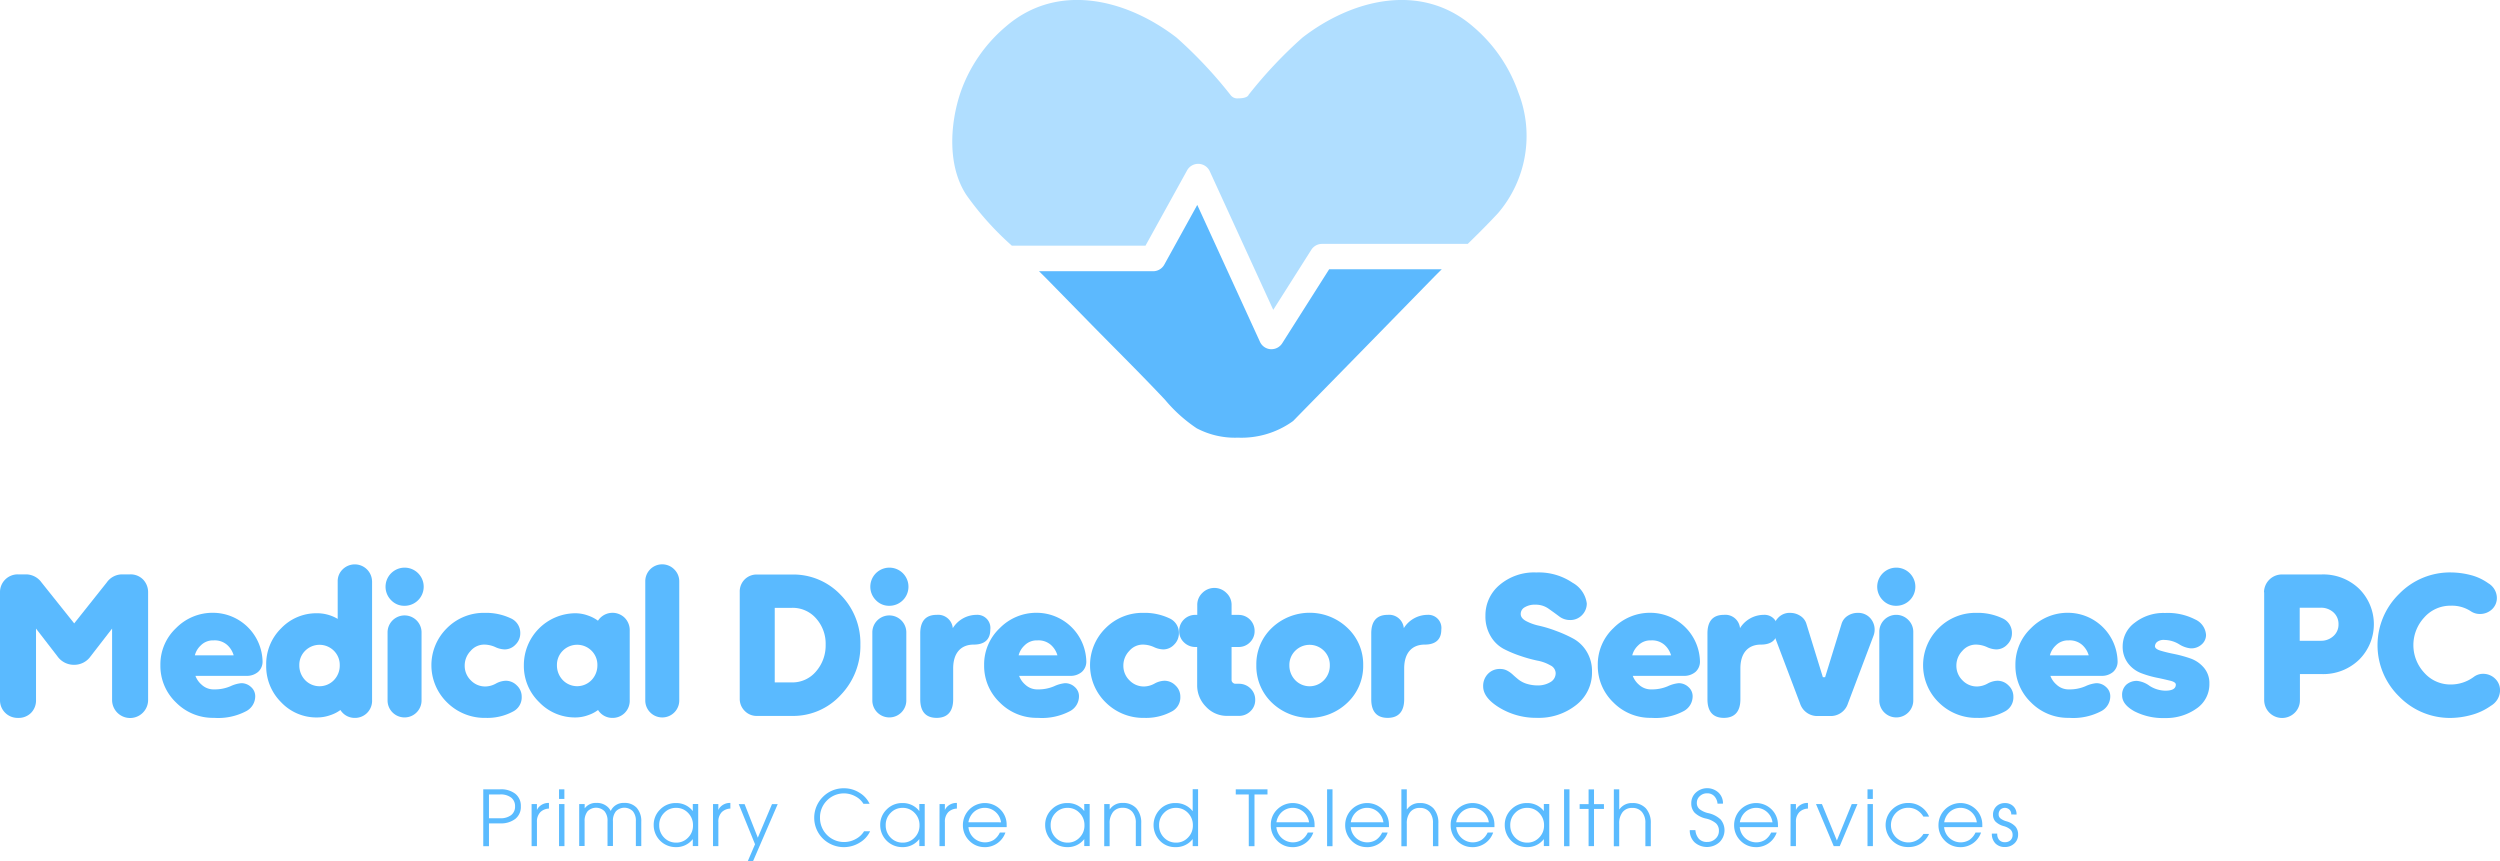 <?xml version="1.0" encoding="UTF-8"?>
<svg xmlns="http://www.w3.org/2000/svg" width="145.755" height="50.205" viewBox="0 0 145.755 50.205">
  <g id="MDSlogo" transform="translate(0 -0.007)">
    <g id="Group_491" data-name="Group 491" transform="translate(0 32.907)">
      <g id="Group_490" data-name="Group 490">
        <path id="Path_527" data-name="Path 527" d="M8.635,765.056v6.268a1.05,1.05,0,1,1-2.1,0V767.16l-1.249,1.613a1.165,1.165,0,0,1-.964.5,1.177,1.177,0,0,1-.977-.5L2.1,767.16v4.16a1.031,1.031,0,0,1-.289.754,1.014,1.014,0,0,1-.758.294A1.026,1.026,0,0,1,0,771.32v-6.268A1.033,1.033,0,0,1,1.052,764h.482a1.122,1.122,0,0,1,.885.469l1.907,2.389,1.9-2.389A1.1,1.1,0,0,1,7.11,764h.482a1.018,1.018,0,0,1,.75.3A1.064,1.064,0,0,1,8.635,765.056Z" transform="translate(0 -763.413)" fill="#5abaff"></path>
        <path id="Path_528" data-name="Path 528" d="M218.116,819.107a.825.825,0,0,1,.565.224.708.708,0,0,1,.245.552.98.98,0,0,1-.508.846,3.5,3.5,0,0,1-1.9.4,3.022,3.022,0,0,1-2.214-.9,2.949,2.949,0,0,1-.907-2.174,2.905,2.905,0,0,1,.912-2.157,2.985,2.985,0,0,1,2.161-.894,2.9,2.9,0,0,1,2.884,2.818.8.8,0,0,1-.263.631,1.011,1.011,0,0,1-.688.228h-2.963a1.265,1.265,0,0,0,.359.513,1.023,1.023,0,0,0,.736.276,2.309,2.309,0,0,0,.947-.184A1.923,1.923,0,0,1,218.116,819.107Zm-1.613-2.494a1,1,0,0,0-.758.3,1.182,1.182,0,0,0-.338.57h2.262a1.3,1.3,0,0,0-.373-.6A1.1,1.1,0,0,0,216.5,816.613Z" transform="translate(-204.046 -812.177)" fill="#5abaff"></path>
        <path id="Path_529" data-name="Path 529" d="M360.272,751.595v6.912a1,1,0,0,1-.3.767.991.991,0,0,1-.7.281.976.976,0,0,1-.846-.46,2.053,2.053,0,0,1-.57.294,2.3,2.3,0,0,1-.785.14,2.826,2.826,0,0,1-2.1-.885,2.955,2.955,0,0,1-.872-2.165,2.922,2.922,0,0,1,.872-2.148,2.831,2.831,0,0,1,2.073-.877,2.346,2.346,0,0,1,1.223.329v-2.192a.951.951,0,0,1,.294-.7,1.006,1.006,0,0,1,1.709.7Zm-1.885,4.887a1.158,1.158,0,0,0-.342-.842,1.185,1.185,0,0,0-1.674,0,1.158,1.158,0,0,0-.342.842,1.234,1.234,0,0,0,.338.868,1.165,1.165,0,0,0,1.683,0A1.215,1.215,0,0,0,358.387,756.482Z" transform="translate(-338.579 -750.6)" fill="#5abaff"></path>
        <path id="Path_530" data-name="Path 530" d="M513.811,758.254a1.112,1.112,0,1,1,.771.311A1.051,1.051,0,0,1,513.811,758.254Zm1.758,1.832v4.028a.991.991,0,0,1-1.981,0v-4.028a.991.991,0,0,1,1.981,0Z" transform="translate(-490.992 -756.146)" fill="#5abaff"></path>
        <path id="Path_531" data-name="Path 531" d="M576.873,817.05a1.038,1.038,0,0,0-.789.373,1.218,1.218,0,0,0-.342.855,1.179,1.179,0,0,0,.355.855,1.155,1.155,0,0,0,.859.359,1.313,1.313,0,0,0,.6-.167,1.274,1.274,0,0,1,.579-.167.9.9,0,0,1,.649.276.883.883,0,0,1,.281.653.926.926,0,0,1-.517.872,3.158,3.158,0,0,1-1.578.364,3.1,3.1,0,0,1-2.249-.894,3.032,3.032,0,0,1-.013-4.339,3.03,3.03,0,0,1,2.2-.89,3.369,3.369,0,0,1,1.495.307.929.929,0,0,1,.579.885.912.912,0,0,1-.276.658.868.868,0,0,1-.64.281,1.384,1.384,0,0,1-.548-.14A1.6,1.6,0,0,0,576.873,817.05Z" transform="translate(-548.649 -812.369)" fill="#5abaff"></path>
        <path id="Path_532" data-name="Path 532" d="M702.972,816.152v4.028a1,1,0,0,1-.3.767.991.991,0,0,1-.7.281.976.976,0,0,1-.846-.46,2.046,2.046,0,0,1-.561.294,2.187,2.187,0,0,1-.771.14,2.879,2.879,0,0,1-2.1-.89,2.935,2.935,0,0,1-.894-2.161,3.023,3.023,0,0,1,2.989-3.024,2.187,2.187,0,0,1,.771.14,2.115,2.115,0,0,1,.561.294,1.012,1.012,0,0,1,1.547-.18A1.027,1.027,0,0,1,702.972,816.152Zm-1.885,2a1.158,1.158,0,0,0-.342-.842,1.185,1.185,0,0,0-1.674,0,1.158,1.158,0,0,0-.342.842,1.234,1.234,0,0,0,.337.868,1.165,1.165,0,0,0,1.683,0A1.234,1.234,0,0,0,701.087,818.155Z" transform="translate(-666.258 -812.273)" fill="#5abaff"></path>
        <path id="Path_533" data-name="Path 533" d="M860.281,751.691v6.974a.991.991,0,0,1-1.981,0v-6.974a.986.986,0,0,1,1.688-.7A.968.968,0,0,1,860.281,751.691Z" transform="translate(-820.679 -750.696)" fill="#5abaff"></path>
        <path id="Path_534" data-name="Path 534" d="M985,764.2h2.038a3.8,3.8,0,0,1,2.845,1.188,4.008,4.008,0,0,1,1.148,2.9,4.115,4.115,0,0,1-1.148,2.937,3.759,3.759,0,0,1-2.845,1.219H985a.962.962,0,0,1-.714-.294.985.985,0,0,1-.289-.719v-6.215a.991.991,0,0,1,.281-.723A.981.981,0,0,1,985,764.2Zm2.038,1.942h-1v4.348h1a1.793,1.793,0,0,0,1.407-.64,2.3,2.3,0,0,0,.561-1.56,2.206,2.206,0,0,0-.552-1.525A1.811,1.811,0,0,0,987.042,766.142Z" transform="translate(-940.869 -763.604)" fill="#5abaff"></path>
        <path id="Path_535" data-name="Path 535" d="M1158.611,758.254a1.112,1.112,0,1,1,.771.311A1.051,1.051,0,0,1,1158.611,758.254Zm1.758,1.832v4.028a.991.991,0,0,1-1.981,0v-4.028a.991.991,0,0,1,1.981,0Z" transform="translate(-1107.529 -756.146)" fill="#5abaff"></path>
        <path id="Path_536" data-name="Path 536" d="M1228.085,818.759c0,.6-.364.872-.964.872-.767,0-1.2.508-1.2,1.389v1.8c0,.671-.294,1.083-.964,1.083s-.956-.412-.956-1.083v-3.84c0-.671.281-1.083.956-1.083a.858.858,0,0,1,.942.776,1.634,1.634,0,0,1,1.376-.776A.763.763,0,0,1,1228.085,818.759Z" transform="translate(-1170.349 -814.95)" fill="#5abaff"></path>
        <path id="Path_537" data-name="Path 537" d="M1313.816,819.107a.825.825,0,0,1,.565.224.707.707,0,0,1,.245.552.98.98,0,0,1-.509.846,3.5,3.5,0,0,1-1.9.4,3.022,3.022,0,0,1-2.214-.9,2.949,2.949,0,0,1-.907-2.174,2.905,2.905,0,0,1,.912-2.157,2.985,2.985,0,0,1,2.161-.894,2.9,2.9,0,0,1,2.884,2.818.8.8,0,0,1-.263.631,1.011,1.011,0,0,1-.688.228h-2.967a1.265,1.265,0,0,0,.359.513,1.023,1.023,0,0,0,.736.276,2.309,2.309,0,0,0,.947-.184A1.969,1.969,0,0,1,1313.816,819.107Zm-1.613-2.494a1,1,0,0,0-.758.3,1.183,1.183,0,0,0-.338.57h2.262a1.3,1.3,0,0,0-.373-.6A1.092,1.092,0,0,0,1312.2,816.613Z" transform="translate(-1251.719 -812.177)" fill="#5abaff"></path>
        <path id="Path_538" data-name="Path 538" d="M1452.972,817.05a1.038,1.038,0,0,0-.789.373,1.218,1.218,0,0,0-.342.855,1.18,1.18,0,0,0,.355.855,1.156,1.156,0,0,0,.859.359,1.313,1.313,0,0,0,.6-.167,1.273,1.273,0,0,1,.578-.167.9.9,0,0,1,.649.276.883.883,0,0,1,.281.653.926.926,0,0,1-.517.872,3.158,3.158,0,0,1-1.578.364,3.1,3.1,0,0,1-2.249-.894,3.032,3.032,0,0,1-.013-4.339,3.03,3.03,0,0,1,2.2-.89,3.37,3.37,0,0,1,1.495.307.929.929,0,0,1,.578.885.912.912,0,0,1-.276.658.868.868,0,0,1-.64.281,1.384,1.384,0,0,1-.548-.14A1.6,1.6,0,0,0,1452.972,817.05Z" transform="translate(-1386.347 -812.369)" fill="#5abaff"></path>
        <path id="Path_539" data-name="Path 539" d="M1569.648,783.669v-.579a.951.951,0,0,1,.294-.7.989.989,0,0,1,1.407,0,.943.943,0,0,1,.3.7v.579h.4a.928.928,0,0,1,.942.942.9.9,0,0,1-.272.657.912.912,0,0,1-.671.272h-.4v1.92a.2.2,0,0,0,.07.158.22.22,0,0,0,.153.066h.2a.946.946,0,0,1,.679.272.9.9,0,0,1,.276.671.883.883,0,0,1-.276.657.939.939,0,0,1-.679.272h-.684a1.654,1.654,0,0,1-1.232-.535,1.754,1.754,0,0,1-.513-1.254v-2.227h-.092a.946.946,0,0,1-.679-.272.884.884,0,0,1-.276-.657.912.912,0,0,1,.272-.671.928.928,0,0,1,.684-.272Z" transform="translate(-1499.845 -780.719)" fill="#5abaff"></path>
        <path id="Path_540" data-name="Path 540" d="M1677.233,818.251a2.932,2.932,0,0,1-.912,2.178,3.182,3.182,0,0,1-4.418,0,2.947,2.947,0,0,1-.9-2.183,2.915,2.915,0,0,1,.9-2.165,3.193,3.193,0,0,1,4.418,0A2.917,2.917,0,0,1,1677.233,818.251Zm-1.946,0a1.158,1.158,0,0,0-.342-.842,1.185,1.185,0,0,0-1.674,0,1.158,1.158,0,0,0-.342.842,1.234,1.234,0,0,0,.338.868,1.165,1.165,0,0,0,1.683,0A1.215,1.215,0,0,0,1675.287,818.251Z" transform="translate(-1597.756 -812.368)" fill="#5abaff"></path>
        <path id="Path_541" data-name="Path 541" d="M1827.985,818.759c0,.6-.364.872-.964.872-.767,0-1.2.508-1.2,1.389v1.8c0,.671-.294,1.083-.964,1.083s-.956-.412-.956-1.083v-3.84c0-.671.281-1.083.956-1.083a.858.858,0,0,1,.942.776,1.634,1.634,0,0,1,1.376-.776A.763.763,0,0,1,1827.985,818.759Z" transform="translate(-1743.954 -814.95)" fill="#5abaff"></path>
        <path id="Path_542" data-name="Path 542" d="M1975.869,768.084a1.407,1.407,0,0,0,.754-.193.593.593,0,0,0,.307-.526.52.52,0,0,0-.307-.451,2.4,2.4,0,0,0-.758-.276,8.213,8.213,0,0,1-.982-.272,6.67,6.67,0,0,1-.982-.412,1.935,1.935,0,0,1-.758-.736,2.229,2.229,0,0,1-.307-1.2,2.3,2.3,0,0,1,.82-1.788,3.106,3.106,0,0,1,2.148-.732,3.5,3.5,0,0,1,2.113.6,1.623,1.623,0,0,1,.828,1.205.954.954,0,0,1-.276.679.941.941,0,0,1-.714.289,1.031,1.031,0,0,1-.635-.224q-.3-.224-.618-.447a1.282,1.282,0,0,0-.75-.224,1.128,1.128,0,0,0-.622.149.443.443,0,0,0-.237.395c0,.158.1.294.307.408a2.912,2.912,0,0,0,.771.276,7.293,7.293,0,0,1,1,.307,7.488,7.488,0,0,1,1,.451,2.08,2.08,0,0,1,.771.754,2.179,2.179,0,0,1,.307,1.17,2.382,2.382,0,0,1-.92,1.937,3.5,3.5,0,0,1-2.284.75,4.114,4.114,0,0,1-2.178-.583c-.644-.39-.964-.807-.964-1.254a1.006,1.006,0,0,1,.276-.723.941.941,0,0,1,.714-.289.848.848,0,0,1,.416.1,1.5,1.5,0,0,1,.329.237c.1.092.206.184.32.276a1.5,1.5,0,0,0,.451.241A2.171,2.171,0,0,0,1975.869,768.084Z" transform="translate(-1886.232 -761.022)" fill="#5abaff"></path>
        <path id="Path_543" data-name="Path 543" d="M2130.016,819.107a.825.825,0,0,1,.565.224.708.708,0,0,1,.246.552.98.98,0,0,1-.509.846,3.5,3.5,0,0,1-1.9.4,3.023,3.023,0,0,1-2.214-.9,2.95,2.95,0,0,1-.907-2.174,2.906,2.906,0,0,1,.912-2.157,2.985,2.985,0,0,1,2.161-.894,2.9,2.9,0,0,1,2.884,2.818.8.8,0,0,1-.263.631,1.011,1.011,0,0,1-.688.228h-2.967a1.264,1.264,0,0,0,.359.513,1.023,1.023,0,0,0,.736.276,2.309,2.309,0,0,0,.947-.184A1.969,1.969,0,0,1,2130.016,819.107Zm-1.613-2.494a1,1,0,0,0-.758.3,1.183,1.183,0,0,0-.338.57h2.262a1.3,1.3,0,0,0-.373-.6A1.1,1.1,0,0,0,2128.4,816.613Z" transform="translate(-2032.143 -812.177)" fill="#5abaff"></path>
        <path id="Path_544" data-name="Path 544" d="M2275.185,818.759c0,.6-.364.872-.964.872-.767,0-1.2.508-1.2,1.389v1.8c0,.671-.294,1.083-.964,1.083s-.956-.412-.956-1.083v-3.84c0-.671.281-1.083.956-1.083a.858.858,0,0,1,.942.776,1.634,1.634,0,0,1,1.376-.776A.763.763,0,0,1,2275.185,818.759Z" transform="translate(-2171.553 -814.95)" fill="#5abaff"></path>
        <path id="Path_545" data-name="Path 545" d="M2359.786,815.2a1.071,1.071,0,0,1,.579.171.829.829,0,0,1,.364.478l.956,3.1h.132l.956-3.1a.841.841,0,0,1,.359-.478,1.054,1.054,0,0,1,.583-.171.938.938,0,0,1,.719.289,1.005,1.005,0,0,1,.2,1.056l-1.486,3.936a1.053,1.053,0,0,1-1.061.732h-.671a1.053,1.053,0,0,1-1.061-.732l-1.486-3.923a1.012,1.012,0,0,1-.07-.364.991.991,0,0,1,.272-.7A.91.91,0,0,1,2359.786,815.2Z" transform="translate(-2255.409 -812.368)" fill="#5abaff"></path>
        <path id="Path_546" data-name="Path 546" d="M2497.911,758.254a1.112,1.112,0,1,1,.771.311A1.052,1.052,0,0,1,2497.911,758.254Zm1.762,1.832v4.028a.991.991,0,0,1-1.981,0v-4.028a.986.986,0,0,1,1.688-.7A.968.968,0,0,1,2499.673,760.086Z" transform="translate(-2388.125 -756.146)" fill="#5abaff"></path>
        <path id="Path_547" data-name="Path 547" d="M2560.973,817.05a1.039,1.039,0,0,0-.789.373,1.217,1.217,0,0,0-.342.855,1.179,1.179,0,0,0,.355.855,1.155,1.155,0,0,0,.859.359,1.312,1.312,0,0,0,.6-.167,1.274,1.274,0,0,1,.579-.167.9.9,0,0,1,.649.276.883.883,0,0,1,.281.653.926.926,0,0,1-.517.872,3.158,3.158,0,0,1-1.578.364,3.1,3.1,0,0,1-2.249-.894,3.033,3.033,0,0,1-.013-4.339,3.033,3.033,0,0,1,2.2-.89,3.371,3.371,0,0,1,1.495.307.929.929,0,0,1,.578.885.912.912,0,0,1-.276.658.869.869,0,0,1-.64.281,1.382,1.382,0,0,1-.548-.14A1.616,1.616,0,0,0,2560.973,817.05Z" transform="translate(-2445.781 -812.369)" fill="#5abaff"></path>
        <path id="Path_548" data-name="Path 548" d="M2685.516,819.107a.825.825,0,0,1,.565.224.708.708,0,0,1,.246.552.98.98,0,0,1-.509.846,3.5,3.5,0,0,1-1.9.4,3.023,3.023,0,0,1-2.214-.9,2.95,2.95,0,0,1-.907-2.174,2.906,2.906,0,0,1,.912-2.157,2.985,2.985,0,0,1,2.161-.894,2.9,2.9,0,0,1,2.884,2.818.8.8,0,0,1-.263.631,1.011,1.011,0,0,1-.688.228h-2.968a1.267,1.267,0,0,0,.36.513,1.023,1.023,0,0,0,.736.276,2.309,2.309,0,0,0,.947-.184A1.915,1.915,0,0,1,2685.516,819.107Zm-1.613-2.494a1,1,0,0,0-.758.3,1.181,1.181,0,0,0-.337.57h2.262a1.3,1.3,0,0,0-.373-.6A1.1,1.1,0,0,0,2683.9,816.613Z" transform="translate(-2563.294 -812.177)" fill="#5abaff"></path>
        <path id="Path_549" data-name="Path 549" d="M2825.216,819.928c.408,0,.614-.118.614-.355,0-.092-.1-.171-.32-.224s-.469-.114-.776-.175a5.813,5.813,0,0,1-.912-.263,1.755,1.755,0,0,1-.771-.57,1.589,1.589,0,0,1-.32-1.013,1.7,1.7,0,0,1,.7-1.359,2.709,2.709,0,0,1,1.771-.57,3.478,3.478,0,0,1,1.749.373,1.061,1.061,0,0,1,.64.912.729.729,0,0,1-.241.535.9.9,0,0,1-.666.241,1.553,1.553,0,0,1-.671-.245,1.692,1.692,0,0,0-.846-.245.615.615,0,0,0-.43.118.34.34,0,0,0-.123.245q0,.164.329.263c.219.066.487.132.793.193a7.327,7.327,0,0,1,.929.254,1.814,1.814,0,0,1,.793.535,1.38,1.38,0,0,1,.329.942,1.712,1.712,0,0,1-.758,1.455,3.063,3.063,0,0,1-1.832.548,3.643,3.643,0,0,1-1.784-.394c-.473-.263-.714-.57-.714-.925a.8.8,0,0,1,.241-.622.912.912,0,0,1,.64-.224,1.467,1.467,0,0,1,.719.289A1.768,1.768,0,0,0,2825.216,819.928Z" transform="translate(-2698.975 -812.56)" fill="#5abaff"></path>
        <path id="Path_550" data-name="Path 550" d="M3011.4,765.139a1.048,1.048,0,0,1,1.048-1.039h2.3a3.012,3.012,0,0,1,2.2.837,2.915,2.915,0,0,1,0,4.129,3,3,0,0,1-2.192.842h-1.262v1.521a1.013,1.013,0,0,1-.3.732,1.045,1.045,0,0,1-1.784-.732v-6.29Zm2.082.907v1.92h1.214a1.059,1.059,0,0,0,.754-.276.893.893,0,0,0,.294-.679.911.911,0,0,0-.294-.7,1.076,1.076,0,0,0-.754-.272h-1.214Z" transform="translate(-2879.404 -763.508)" fill="#5abaff"></path>
        <path id="Path_551" data-name="Path 551" d="M3163.662,768.637a4.181,4.181,0,0,1,0-5.987,4.135,4.135,0,0,1,3.016-1.249,4.758,4.758,0,0,1,1.1.14,3.086,3.086,0,0,1,1.079.491,1.006,1.006,0,0,1,.5.828.9.9,0,0,1-.293.7,1.016,1.016,0,0,1-.7.263.94.94,0,0,1-.517-.153,1.987,1.987,0,0,0-1.166-.329,2.023,2.023,0,0,0-1.56.688,2.366,2.366,0,0,0,0,3.217,2.03,2.03,0,0,0,1.56.688A2.241,2.241,0,0,0,3168,767.5a.9.9,0,0,1,.543-.188.994.994,0,0,1,.706.276.93.93,0,0,1,.293.714,1.067,1.067,0,0,1-.53.872,3.548,3.548,0,0,1-1.166.543,4.7,4.7,0,0,1-1.166.167A4.135,4.135,0,0,1,3163.662,768.637Z" transform="translate(-3023.785 -760.927)" fill="#5abaff"></path>
      </g>
    </g>
    <g id="Group_557" data-name="Group 557" transform="translate(28.175 45.964)">
      <g id="Group_556" data-name="Group 556">
        <g id="Group_493" data-name="Group 493" transform="translate(0 0.061)">
          <g id="Group_492" data-name="Group 492">
            <path id="Path_552" data-name="Path 552" d="M642.8,1049.9h.986a1.35,1.35,0,0,1,.885.263.893.893,0,0,1,.32.732.884.884,0,0,1-.32.728,1.358,1.358,0,0,1-.885.263h-.653v1.332H642.8Zm.333,1.688h.653a1,1,0,0,0,.64-.184.616.616,0,0,0,.228-.508.624.624,0,0,0-.228-.513,1,1,0,0,0-.64-.184h-.653Z" transform="translate(-642.8 -1049.9)" fill="#5abbff"></path>
          </g>
        </g>
        <g id="Group_495" data-name="Group 495" transform="translate(2.818 0.855)">
          <g id="Group_494" data-name="Group 494">
            <path id="Path_553" data-name="Path 553" d="M707.1,1068.066h.311v.351a.65.65,0,0,1,.092-.153.76.76,0,0,1,.609-.263v.329a.756.756,0,0,0-.5.206.786.786,0,0,0-.2.583v1.4H707.1Z" transform="translate(-707.1 -1068)" fill="#5abbff"></path>
          </g>
        </g>
        <g id="Group_497" data-name="Group 497" transform="translate(4.418 0.061)">
          <g id="Group_496" data-name="Group 496">
            <path id="Path_554" data-name="Path 554" d="M743.6,1050.759h.316v2.455H743.6Zm0-.859h.311v.561H743.6Z" transform="translate(-743.6 -1049.9)" fill="#5abbff"></path>
          </g>
        </g>
        <g id="Group_499" data-name="Group 499" transform="translate(5.593 0.855)">
          <g id="Group_498" data-name="Group 498">
            <path id="Path_555" data-name="Path 555" d="M770.409,1068.066h.311v.25l.026-.031a.8.8,0,0,1,.649-.285.924.924,0,0,1,.719.285,1.064,1.064,0,0,1,.127.184.771.771,0,0,1,.114-.184.824.824,0,0,1,.666-.285.945.945,0,0,1,.736.289,1.16,1.16,0,0,1,.263.806v1.42h-.316v-1.455a.856.856,0,0,0-.175-.574.693.693,0,0,0-.986,0,.87.87,0,0,0-.175.587v1.438h-.316v-1.451a.848.848,0,0,0-.175-.574.693.693,0,0,0-.986,0,.894.894,0,0,0-.175.587v1.438H770.4v-2.446Z" transform="translate(-770.4 -1068)" fill="#5abbff"></path>
          </g>
        </g>
        <g id="Group_501" data-name="Group 501" transform="translate(9.937 0.863)">
          <g id="Group_500" data-name="Group 500">
            <path id="Path_556" data-name="Path 556" d="M870.793,1070.769a1.28,1.28,0,0,1-1.293-1.284,1.233,1.233,0,0,1,.377-.912,1.247,1.247,0,0,1,.916-.373,1.207,1.207,0,0,1,.907.373l.079.092v-.412h.316v2.455h-.316v-.408a.875.875,0,0,1-.079.092A1.2,1.2,0,0,1,870.793,1070.769Zm.013-2.288a.933.933,0,0,0-.7.294.981.981,0,0,0-.285.719,1,1,0,0,0,.285.719.957.957,0,0,0,.7.294.933.933,0,0,0,.7-.294.982.982,0,0,0,.285-.719,1,1,0,0,0-.285-.719A.933.933,0,0,0,870.806,1068.48Z" transform="translate(-869.5 -1068.2)" fill="#5abbff"></path>
          </g>
        </g>
        <g id="Group_503" data-name="Group 503" transform="translate(13.395 0.855)">
          <g id="Group_502" data-name="Group 502">
            <path id="Path_557" data-name="Path 557" d="M948.4,1068.066h.311v.351a.646.646,0,0,1,.092-.153.76.76,0,0,1,.609-.263v.329a.756.756,0,0,0-.5.206.786.786,0,0,0-.2.583v1.4H948.4Z" transform="translate(-948.4 -1068)" fill="#5abbff"></path>
          </g>
        </g>
        <g id="Group_505" data-name="Group 505" transform="translate(14.894 0.925)">
          <g id="Group_504" data-name="Group 504">
            <path id="Path_558" data-name="Path 558" d="M983.437,1072.922h-.307l.421-.982h0l-.951-2.341h.342l.771,1.959h0l.828-1.959h.333Z" transform="translate(-982.6 -1069.6)" fill="#5abbff"></path>
          </g>
        </g>
        <g id="Group_507" data-name="Group 507" transform="translate(19.295 0.004)">
          <g id="Group_506" data-name="Group 506">
            <path id="Path_559" data-name="Path 559" d="M1086.261,1051.1a1.527,1.527,0,0,1-.609.666,1.751,1.751,0,0,1-2.143-.232,1.714,1.714,0,0,1,0-2.437,1.693,1.693,0,0,1,1.236-.5,1.657,1.657,0,0,1,.885.254,1.5,1.5,0,0,1,.6.653h-.359a1.18,1.18,0,0,0-.473-.438,1.385,1.385,0,0,0-1.652.241,1.379,1.379,0,0,0-.408,1.008,1.4,1.4,0,0,0,1.407,1.416,1.4,1.4,0,0,0,.675-.175,1.246,1.246,0,0,0,.486-.451h.355Z" transform="translate(-1083 -1048.6)" fill="#5abbff"></path>
          </g>
        </g>
        <g id="Group_509" data-name="Group 509" transform="translate(23.143 0.863)">
          <g id="Group_508" data-name="Group 508">
            <path id="Path_560" data-name="Path 560" d="M1172.093,1070.769a1.28,1.28,0,0,1-1.293-1.284,1.234,1.234,0,0,1,.377-.912,1.247,1.247,0,0,1,.916-.373,1.207,1.207,0,0,1,.907.373l.079.092v-.412h.316v2.455h-.316v-.408a.882.882,0,0,1-.079.092A1.2,1.2,0,0,1,1172.093,1070.769Zm.013-2.288a.933.933,0,0,0-.7.294.982.982,0,0,0-.285.719,1,1,0,0,0,.285.719.956.956,0,0,0,.7.294.933.933,0,0,0,.7-.294.982.982,0,0,0,.285-.719,1,1,0,0,0-.285-.719A.933.933,0,0,0,1172.106,1068.48Z" transform="translate(-1170.8 -1068.2)" fill="#5abbff"></path>
          </g>
        </g>
        <g id="Group_511" data-name="Group 511" transform="translate(26.602 0.855)">
          <g id="Group_510" data-name="Group 510">
            <path id="Path_561" data-name="Path 561" d="M1249.7,1068.066h.311v.351a.644.644,0,0,1,.092-.153.76.76,0,0,1,.609-.263v.329a.756.756,0,0,0-.5.206.786.786,0,0,0-.2.583v1.4h-.316Z" transform="translate(-1249.7 -1068)" fill="#5abbff"></path>
          </g>
        </g>
        <g id="Group_513" data-name="Group 513" transform="translate(27.961 0.863)">
          <g id="Group_512" data-name="Group 512">
            <path id="Path_562" data-name="Path 562" d="M1281.976,1070.769a1.218,1.218,0,0,1-.9-.373,1.254,1.254,0,0,1-.373-.912,1.28,1.28,0,0,1,2.183-.912,1.25,1.25,0,0,1,.368.912,1.064,1.064,0,0,1,0,.118h-2.227a.969.969,0,0,0,.276.6.971.971,0,0,0,1.2.145,1.061,1.061,0,0,0,.355-.43h.324a1.266,1.266,0,0,1-1.2.855Zm.951-1.447a.968.968,0,0,0-.267-.552.948.948,0,0,0-1.368,0,1.027,1.027,0,0,0-.267.548Z" transform="translate(-1280.7 -1068.2)" fill="#5abbff"></path>
          </g>
        </g>
        <g id="Group_515" data-name="Group 515" transform="translate(32.76 0.863)">
          <g id="Group_514" data-name="Group 514">
            <path id="Path_563" data-name="Path 563" d="M1391.493,1070.769a1.28,1.28,0,0,1-1.293-1.284,1.234,1.234,0,0,1,.377-.912,1.247,1.247,0,0,1,.916-.373,1.207,1.207,0,0,1,.907.373l.079.092v-.412h.316v2.455h-.316v-.408a.882.882,0,0,1-.079.092A1.2,1.2,0,0,1,1391.493,1070.769Zm.013-2.288a.933.933,0,0,0-.7.294.981.981,0,0,0-.285.719,1,1,0,0,0,.285.719.956.956,0,0,0,.7.294.933.933,0,0,0,.7-.294.982.982,0,0,0,.285-.719,1,1,0,0,0-.285-.719A.94.94,0,0,0,1391.506,1068.48Z" transform="translate(-1390.2 -1068.2)" fill="#5abbff"></path>
          </g>
        </g>
        <g id="Group_517" data-name="Group 517" transform="translate(36.21 0.855)">
          <g id="Group_516" data-name="Group 516">
            <path id="Path_564" data-name="Path 564" d="M1468.9,1068.066h.311v.316l.048-.061a.864.864,0,0,1,.714-.32,1.034,1.034,0,0,1,.793.311,1.259,1.259,0,0,1,.285.872v1.333h-.316v-1.341a.963.963,0,0,0-.2-.653.7.7,0,0,0-.561-.237.684.684,0,0,0-.565.241,1.042,1.042,0,0,0-.2.684v1.311h-.316v-2.455Z" transform="translate(-1468.9 -1068)" fill="#5abbff"></path>
          </g>
        </g>
        <g id="Group_519" data-name="Group 519" transform="translate(39.081 0.053)">
          <g id="Group_518" data-name="Group 518">
            <path id="Path_565" data-name="Path 565" d="M1535.667,1053.079a1.207,1.207,0,0,1-.9-.373,1.313,1.313,0,0,1,0-1.823,1.207,1.207,0,0,1,.9-.373,1.239,1.239,0,0,1,.925.373l.088.1v-1.28h.315v3.318h-.315v-.412l-.088.1A1.219,1.219,0,0,1,1535.667,1053.079Zm.039-2.288a.934.934,0,0,0-.7.294.982.982,0,0,0-.285.719,1,1,0,0,0,.285.719.957.957,0,0,0,.7.294.933.933,0,0,0,.7-.294.981.981,0,0,0,.285-.719,1,1,0,0,0-.285-.719A.94.94,0,0,0,1535.706,1050.791Z" transform="translate(-1534.4 -1049.7)" fill="#5abbff"></path>
          </g>
        </g>
        <g id="Group_521" data-name="Group 521" transform="translate(43.872 0.061)">
          <g id="Group_520" data-name="Group 520">
            <path id="Path_566" data-name="Path 566" d="M1644.458,1050.2h-.758v-.3h1.85v.3h-.758v3.016h-.333Z" transform="translate(-1643.7 -1049.9)" fill="#5abbff"></path>
          </g>
        </g>
        <g id="Group_523" data-name="Group 523" transform="translate(45.914 0.863)">
          <g id="Group_522" data-name="Group 522" transform="translate(0)">
            <path id="Path_567" data-name="Path 567" d="M1691.575,1070.769a1.217,1.217,0,0,1-.9-.373,1.254,1.254,0,0,1-.373-.912,1.23,1.23,0,0,1,.373-.912,1.286,1.286,0,0,1,1.81,0,1.25,1.25,0,0,1,.368.912,1.064,1.064,0,0,1,0,.118h-2.227a.968.968,0,0,0,.276.6.971.971,0,0,0,1.2.145,1.061,1.061,0,0,0,.355-.43h.324a1.266,1.266,0,0,1-1.2.855Zm.956-1.447a.966.966,0,0,0-.267-.552.948.948,0,0,0-1.368,0,1.027,1.027,0,0,0-.267.548Z" transform="translate(-1690.3 -1068.2)" fill="#5abbff"></path>
          </g>
        </g>
        <g id="Group_525" data-name="Group 525" transform="translate(49.197 0.061)">
          <g id="Group_524" data-name="Group 524">
            <path id="Path_568" data-name="Path 568" d="M1765.2,1049.9h.316v3.318h-.316Z" transform="translate(-1765.2 -1049.9)" fill="#5abbff"></path>
          </g>
        </g>
        <g id="Group_527" data-name="Group 527" transform="translate(50.249 0.863)">
          <g id="Group_526" data-name="Group 526" transform="translate(0)">
            <path id="Path_569" data-name="Path 569" d="M1790.476,1070.769a1.218,1.218,0,0,1-.9-.373,1.254,1.254,0,0,1-.373-.912,1.28,1.28,0,0,1,2.183-.912,1.249,1.249,0,0,1,.368.912,1.064,1.064,0,0,1,0,.118h-2.227a.969.969,0,0,0,.276.6.971.971,0,0,0,1.2.145,1.06,1.06,0,0,0,.355-.43h.324a1.266,1.266,0,0,1-1.2.855Zm.956-1.447a.968.968,0,0,0-.267-.552.948.948,0,0,0-1.368,0,1.028,1.028,0,0,0-.267.548Z" transform="translate(-1789.2 -1068.2)" fill="#5abbff"></path>
          </g>
        </g>
        <g id="Group_529" data-name="Group 529" transform="translate(53.528 0.061)">
          <g id="Group_528" data-name="Group 528">
            <path id="Path_570" data-name="Path 570" d="M1864,1049.9h.316v1.179l.048-.057a.864.864,0,0,1,.715-.32,1.033,1.033,0,0,1,.793.311,1.26,1.26,0,0,1,.285.872v1.332h-.315v-1.341a.963.963,0,0,0-.2-.653.7.7,0,0,0-.561-.237.684.684,0,0,0-.565.241,1.042,1.042,0,0,0-.2.684v1.311H1864Z" transform="translate(-1864 -1049.9)" fill="#5abbff"></path>
          </g>
        </g>
        <g id="Group_531" data-name="Group 531" transform="translate(56.399 0.863)">
          <g id="Group_530" data-name="Group 530" transform="translate(0)">
            <path id="Path_571" data-name="Path 571" d="M1930.776,1070.769a1.217,1.217,0,0,1-.9-.373,1.254,1.254,0,0,1-.373-.912,1.23,1.23,0,0,1,.373-.912,1.286,1.286,0,0,1,1.81,0,1.25,1.25,0,0,1,.368.912,1.064,1.064,0,0,1,0,.118h-2.227a.968.968,0,0,0,.276.6.97.97,0,0,0,1.2.145,1.06,1.06,0,0,0,.355-.43h.324a1.266,1.266,0,0,1-1.2.855Zm.951-1.447a.966.966,0,0,0-.267-.552.948.948,0,0,0-1.367,0,1.026,1.026,0,0,0-.267.548Z" transform="translate(-1929.5 -1068.2)" fill="#5abbff"></path>
          </g>
        </g>
        <g id="Group_533" data-name="Group 533" transform="translate(59.555 0.863)">
          <g id="Group_532" data-name="Group 532">
            <path id="Path_572" data-name="Path 572" d="M2002.793,1070.769a1.28,1.28,0,0,1-1.293-1.284,1.233,1.233,0,0,1,.377-.912,1.247,1.247,0,0,1,.916-.373,1.207,1.207,0,0,1,.907.373l.079.092v-.412h.316v2.455h-.316v-.408a.868.868,0,0,1-.079.092A1.2,1.2,0,0,1,2002.793,1070.769Zm.013-2.288a.933.933,0,0,0-.7.294.981.981,0,0,0-.285.719,1,1,0,0,0,.285.719.956.956,0,0,0,.7.294.933.933,0,0,0,.7-.294.982.982,0,0,0,.285-.719,1,1,0,0,0-.285-.719A.934.934,0,0,0,2002.806,1068.48Z" transform="translate(-2001.5 -1068.2)" fill="#5abbff"></path>
          </g>
        </g>
        <g id="Group_535" data-name="Group 535" transform="translate(63.013 0.061)">
          <g id="Group_534" data-name="Group 534">
            <path id="Path_573" data-name="Path 573" d="M2080.4,1049.9h.316v3.318h-.316Z" transform="translate(-2080.4 -1049.9)" fill="#5abbff"></path>
          </g>
        </g>
        <g id="Group_537" data-name="Group 537" transform="translate(63.921 0.066)">
          <g id="Group_536" data-name="Group 536">
            <path id="Path_574" data-name="Path 574" d="M2101.622,1053.309v-2.17h-.521v-.281h.521V1050h.316v.859h.579v.281h-.579v2.17Z" transform="translate(-2101.1 -1050)" fill="#5abbff"></path>
          </g>
        </g>
        <g id="Group_539" data-name="Group 539" transform="translate(65.915 0.061)">
          <g id="Group_538" data-name="Group 538">
            <path id="Path_575" data-name="Path 575" d="M2146.6,1049.9h.315v1.179l.048-.057a.864.864,0,0,1,.714-.32,1.027,1.027,0,0,1,.793.311,1.259,1.259,0,0,1,.285.872v1.332h-.316v-1.341a.963.963,0,0,0-.2-.653.7.7,0,0,0-.561-.237.685.685,0,0,0-.565.241,1.043,1.043,0,0,0-.2.684v1.311h-.315Z" transform="translate(-2146.6 -1049.9)" fill="#5abbff"></path>
          </g>
        </g>
        <g id="Group_541" data-name="Group 541" transform="translate(70.342)">
          <g id="Group_540" data-name="Group 540">
            <path id="Path_576" data-name="Path 576" d="M2249.218,1049.4a.726.726,0,0,0-.193-.443.552.552,0,0,0-.408-.162.6.6,0,0,0-.43.162.517.517,0,0,0-.175.394.467.467,0,0,0,.154.364,1.289,1.289,0,0,0,.521.237,1.5,1.5,0,0,1,.715.373.976.976,0,0,1-.07,1.319,1.09,1.09,0,0,1-1.451.009.948.948,0,0,1-.281-.71h.329a.862.862,0,0,0,.21.513.625.625,0,0,0,.473.175.672.672,0,0,0,.487-.188.6.6,0,0,0,.2-.456.578.578,0,0,0-.175-.447,1.376,1.376,0,0,0-.592-.276,1.386,1.386,0,0,1-.644-.333.781.781,0,0,1-.2-.557.823.823,0,0,1,.267-.622.977.977,0,0,1,1.319,0,.862.862,0,0,1,.263.644Z" transform="translate(-2247.6 -1048.5)" fill="#5abbff"></path>
          </g>
        </g>
        <g id="Group_543" data-name="Group 543" transform="translate(72.928 0.863)">
          <g id="Group_542" data-name="Group 542">
            <path id="Path_577" data-name="Path 577" d="M2307.88,1070.769a1.234,1.234,0,0,1-.907-.373,1.254,1.254,0,0,1-.373-.912,1.283,1.283,0,0,1,2.187-.912,1.25,1.25,0,0,1,.368.912,1.064,1.064,0,0,1,0,.118h-2.227a.968.968,0,0,0,.276.6.97.97,0,0,0,1.2.145,1.061,1.061,0,0,0,.355-.43h.324a1.266,1.266,0,0,1-1.2.855Zm.956-1.447a.965.965,0,0,0-.267-.552.948.948,0,0,0-1.367,0,1.027,1.027,0,0,0-.268.548Z" transform="translate(-2306.6 -1068.2)" fill="#5abbff"></path>
          </g>
        </g>
        <g id="Group_545" data-name="Group 545" transform="translate(76.22 0.855)">
          <g id="Group_544" data-name="Group 544">
            <path id="Path_578" data-name="Path 578" d="M2381.7,1068.066h.311v.351a.64.64,0,0,1,.092-.153.759.759,0,0,1,.609-.263v.329a.757.757,0,0,0-.5.206.787.787,0,0,0-.2.583v1.4h-.316Z" transform="translate(-2381.7 -1068)" fill="#5abbff"></path>
          </g>
        </g>
        <g id="Group_547" data-name="Group 547" transform="translate(77.701 0.92)">
          <g id="Group_546" data-name="Group 546">
            <path id="Path_579" data-name="Path 579" d="M2415.5,1069.5h.346l.872,2.126h0l.868-2.126h.333l-1.034,2.455h-.351Z" transform="translate(-2415.5 -1069.5)" fill="#5abbff"></path>
          </g>
        </g>
        <g id="Group_549" data-name="Group 549" transform="translate(80.704 0.061)">
          <g id="Group_548" data-name="Group 548">
            <path id="Path_580" data-name="Path 580" d="M2484,1050.759h.315v2.455H2484Zm0-.859h.311v.561H2484Z" transform="translate(-2484 -1049.9)" fill="#5abbff"></path>
          </g>
        </g>
        <g id="Group_551" data-name="Group 551" transform="translate(81.76 0.863)">
          <g id="Group_550" data-name="Group 550">
            <path id="Path_581" data-name="Path 581" d="M2510.633,1070a1.3,1.3,0,0,1-.482.565,1.322,1.322,0,0,1-.723.2,1.293,1.293,0,0,1-.942-.373,1.27,1.27,0,0,1,0-1.823,1.307,1.307,0,0,1,.942-.373,1.279,1.279,0,0,1,.719.21,1.3,1.3,0,0,1,.487.583h-.333a1.061,1.061,0,0,0-.373-.377.952.952,0,0,0-.5-.136.982.982,0,0,0-.723.294,1.016,1.016,0,0,0,0,1.429,1.026,1.026,0,0,0,1.6-.2Z" transform="translate(-2508.1 -1068.2)" fill="#5abbff"></path>
          </g>
        </g>
        <g id="Group_553" data-name="Group 553" transform="translate(84.842 0.863)">
          <g id="Group_552" data-name="Group 552">
            <path id="Path_582" data-name="Path 582" d="M2579.68,1070.769a1.235,1.235,0,0,1-.907-.373,1.254,1.254,0,0,1-.373-.912,1.283,1.283,0,0,1,2.187-.912,1.25,1.25,0,0,1,.368.912,1.064,1.064,0,0,1,0,.118h-2.227a.967.967,0,0,0,.276.6.97.97,0,0,0,1.2.145,1.061,1.061,0,0,0,.355-.43h.324a1.266,1.266,0,0,1-1.2.855Zm.956-1.447a.967.967,0,0,0-.268-.552.948.948,0,0,0-1.367,0,1.025,1.025,0,0,0-.267.548Z" transform="translate(-2578.4 -1068.2)" fill="#5abbff"></path>
          </g>
        </g>
        <g id="Group_555" data-name="Group 555" transform="translate(87.954 0.863)">
          <g id="Group_554" data-name="Group 554">
            <path id="Path_583" data-name="Path 583" d="M2650.531,1068.866a.371.371,0,0,0-.1-.276.393.393,0,0,0-.535-.009.393.393,0,0,0-.1.281.292.292,0,0,0,.1.228.967.967,0,0,0,.346.171,1.142,1.142,0,0,1,.526.3.7.7,0,0,1,.162.482.676.676,0,0,1-.219.513.773.773,0,0,1-.548.206.743.743,0,0,1-.557-.21.783.783,0,0,1-.206-.57h.315a.509.509,0,0,0,.114.368.423.423,0,0,0,.333.132.457.457,0,0,0,.324-.114.409.409,0,0,0,.123-.307.423.423,0,0,0-.118-.311,1.011,1.011,0,0,0-.4-.206,1.1,1.1,0,0,1-.478-.263.576.576,0,0,1-.145-.4.66.66,0,0,1,.193-.486.678.678,0,0,1,.491-.193.671.671,0,0,1,.5.184.634.634,0,0,1,.188.482Z" transform="translate(-2649.4 -1068.2)" fill="#5abbff"></path>
          </g>
        </g>
      </g>
    </g>
    <path id="Path_584" data-name="Path 584" d="M1396.18,280.665a.743.743,0,0,1-.627.346h-.048a.734.734,0,0,1-.622-.43l-3.656-7.982-1.924,3.485a.743.743,0,0,1-.649.381H1382c.149.145.3.294.443.438l2.507,2.56c1.464,1.495,2.967,2.976,4.4,4.5a8.7,8.7,0,0,0,1.841,1.657,4.78,4.78,0,0,0,2.411.548,5.134,5.134,0,0,0,3.217-.973c.066-.07.136-.136.2-.206,2.639-2.691,5.291-5.4,7.916-8.091.18-.184.364-.368.548-.548h-6.566Z" transform="translate(-1321.424 -260.645)" fill="#5cb9fe"></path>
    <path id="Path_585" data-name="Path 585" d="M1299.657,5.4a8.85,8.85,0,0,0-2.652-3.853c-3.02-2.6-7.035-1.587-9.932.649a25.786,25.786,0,0,0-3.143,3.34s-.039.206-.614.206a.487.487,0,0,1-.447-.206,25.786,25.786,0,0,0-3.143-3.34c-2.906-2.235-6.921-3.252-9.941-.649a8.815,8.815,0,0,0-2.652,3.853c-.618,1.841-.771,4.287.346,5.979a17.262,17.262,0,0,0,2.647,2.95h7.793l2.424-4.388a.742.742,0,0,1,1.324.053l3.7,8.078,2.218-3.5a.743.743,0,0,1,.627-.346h8.495c.6-.583,1.192-1.175,1.762-1.788A6.923,6.923,0,0,0,1299.657,5.4Z" transform="translate(-1211.134 0)" fill="#b0deff"></path>
  </g>
</svg>
